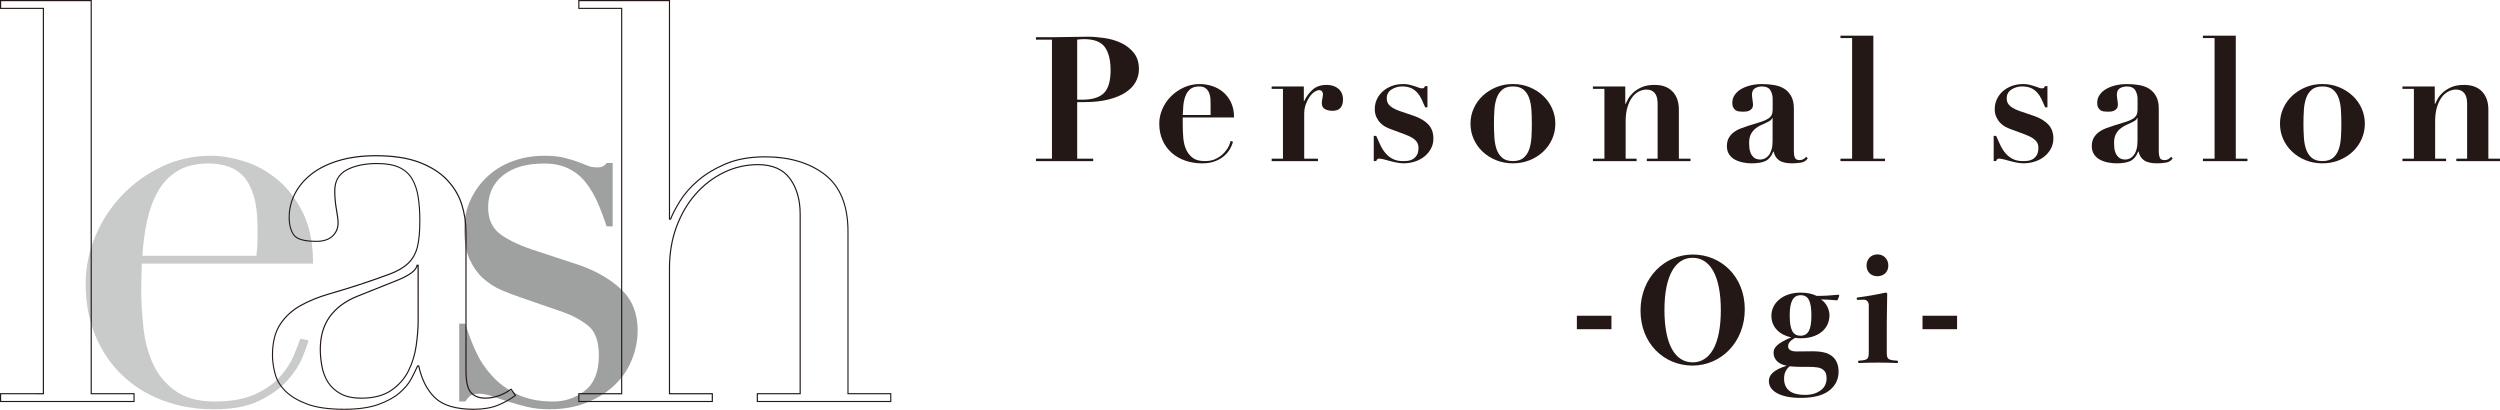 <?xml version="1.0" encoding="UTF-8"?>
<svg id="_レイヤー_2" data-name="レイヤー 2" xmlns="http://www.w3.org/2000/svg" viewBox="0 0 107.184 17.572">
  <g id="_レイヤー_1-2" data-name="レイヤー 1">
    <g>
      <g>
        <path d="M6.08,11.301c0,.159-.004.322-.012.489-.008.167-.012.377-.012.632,0,.525.032,1.073.095,1.645.063.572.203,1.089.417,1.55.214.461.532.842.954,1.144.421.302.981.453,1.681.453.699,0,1.275-.103,1.728-.31.453-.206.811-.457,1.073-.751.262-.294.457-.592.584-.894.127-.302.222-.548.286-.739l.358.072c-.048.175-.139.425-.274.751-.135.326-.35.652-.644.978-.294.326-.691.612-1.192.858-.501.246-1.148.369-1.943.369-.795,0-1.53-.127-2.205-.382-.676-.254-1.26-.62-1.752-1.096-.493-.477-.874-1.045-1.144-1.705-.27-.659-.405-1.395-.405-2.205,0-.699.139-1.379.417-2.038.278-.659.659-1.244,1.144-1.752.485-.508,1.053-.918,1.704-1.228.652-.31,1.351-.465,2.098-.465.445,0,.922.08,1.43.238.509.159.981.417,1.418.775.437.358.803.831,1.097,1.419.294.588.441,1.319.441,2.193h-7.343ZM10.991,10.967c.032-.222.048-.429.048-.62v-.596c0-.54-.052-.985-.155-1.335-.104-.35-.247-.628-.429-.835-.183-.206-.405-.353-.667-.441-.262-.087-.545-.131-.846-.131-.54,0-.985.107-1.335.322-.35.215-.628.505-.834.87-.207.366-.362.787-.465,1.263-.104.477-.171.977-.202,1.502h4.887Z" fill="#c9caca"/>
        <path d="M19.692,13.876h.262c.111.381.254.767.429,1.156.175.39.409.747.703,1.073.294.326.656.592,1.085.799.429.207.945.31,1.549.31.509,0,.962-.155,1.359-.465.397-.31.596-.814.596-1.514,0-.604-.155-1.029-.465-1.275-.31-.246-.672-.441-1.085-.584l-1.86-.644c-.238-.079-.497-.179-.775-.298-.278-.119-.536-.286-.775-.5-.238-.215-.433-.489-.584-.823-.151-.334-.227-.763-.227-1.287,0-.445.087-.858.262-1.24.175-.381.413-.715.715-1.001.302-.286.663-.508,1.085-.667.421-.159.878-.238,1.371-.238.349,0,.632.028.846.083.215.056.401.111.56.167.159.056.302.111.429.167.127.056.278.083.453.083.175,0,.302-.063.381-.191h.262v2.718h-.262c-.112-.35-.238-.687-.381-1.013-.143-.325-.314-.616-.513-.87-.199-.254-.445-.453-.739-.596-.294-.143-.64-.215-1.037-.215-.763,0-1.355.171-1.776.512-.421.342-.632.799-.632,1.371,0,.509.179.894.536,1.156.357.262.886.505,1.585.727l1.74.572c.747.254,1.359.604,1.835,1.049.477.445.715,1.033.715,1.764,0,.429-.083.851-.25,1.263-.167.413-.413.775-.739,1.085-.326.31-.723.56-1.192.751-.469.191-1.005.286-1.609.286-.35,0-.672-.036-.965-.107-.294-.072-.564-.147-.81-.227-.247-.079-.473-.155-.68-.226-.207-.072-.398-.107-.572-.107-.175,0-.302.036-.381.107-.08.072-.143.147-.191.226h-.262v-3.338Z" fill="#9fa0a0"/>
        <path d="M5.771,17.238H0v-.383h1.835V.384H0v-.384h3.935v16.855h1.836v.383ZM.05,17.189h5.672v-.284h-1.836V.05H.05v.284h1.835v16.571H.05v.284Z" fill="#231815"/>
        <path d="M20.312,17.572c-.765,0-1.329-.167-1.674-.496-.34-.324-.577-.782-.706-1.364h-.011c-.064.143-.151.319-.257.523-.112.216-.287.428-.518.627-.232.2-.544.37-.926.505-.383.135-.875.204-1.463.204-.667,0-1.208-.077-1.606-.228-.399-.152-.715-.342-.938-.566-.224-.224-.375-.481-.447-.762-.072-.279-.108-.542-.108-.781,0-.559.114-1.013.338-1.349.223-.335.519-.607.879-.807.357-.198.76-.364,1.197-.491.425-.123.87-.26,1.323-.405.522-.174.959-.326,1.298-.453.337-.125.603-.28.79-.459.186-.178.316-.407.386-.679.071-.275.107-.654.107-1.126,0-.379-.024-.723-.071-1.021-.047-.297-.134-.555-.259-.766-.125-.209-.305-.371-.538-.479-.234-.109-.552-.164-.943-.164-.517,0-.951.091-1.288.271-.336.18-.499.465-.499.872,0,.267.024.535.071.794.048.262.072.46.072.588,0,.228-.083.423-.246.578-.163.155-.401.233-.708.233-.539,0-.865-.097-.998-.297-.129-.194-.195-.447-.195-.753,0-.352.081-.693.241-1.012.159-.319.398-.606.71-.855.311-.247.707-.445,1.176-.588.469-.143,1.013-.216,1.617-.216.73,0,1.351.093,1.844.276.494.184.898.434,1.201.745.303.311.522.668.649,1.058.127.39.192.806.192,1.236v5.936c0,.453.07.76.208.913.138.153.34.23.602.23.172,0,.354-.032.54-.094.187-.062.369-.157.542-.283l.02-.015.219.302-.019.015c-.207.159-.457.301-.745.42-.288.12-.644.181-1.058.181ZM17.888,15.663h.084l.004.02c.126.581.36,1.038.696,1.358.336.32.888.482,1.64.482.407,0,.757-.06,1.039-.177.274-.114.514-.249.714-.399l-.162-.223c-.171.121-.351.214-.535.275-.192.064-.379.097-.556.097-.276,0-.491-.083-.638-.247-.147-.163-.221-.481-.221-.946v-5.936c0-.425-.064-.835-.189-1.22-.126-.384-.34-.733-.638-1.039-.298-.306-.696-.552-1.183-.733-.488-.181-1.103-.272-1.827-.272-.599,0-1.138.072-1.602.213-.463.141-.853.336-1.16.58-.306.244-.541.526-.697.838-.156.313-.236.646-.236.99,0,.296.063.54.187.725.121.182.443.275.957.275.294,0,.521-.074.674-.219.153-.146.231-.328.231-.542,0-.126-.024-.321-.071-.58-.047-.263-.072-.533-.072-.803,0-.421.177-.729.525-.916.344-.184.786-.277,1.311-.277.399,0,.723.057.964.169.241.113.429.28.559.498.128.216.218.48.266.784.048.301.072.648.072,1.029,0,.477-.036.86-.108,1.139-.073.282-.207.518-.4.703-.192.184-.464.343-.807.47-.34.127-.777.279-1.3.453-.453.146-.899.282-1.324.405-.434.126-.833.29-1.187.487-.353.196-.643.462-.862.791-.219.328-.33.772-.33,1.321,0,.235.036.493.107.769.07.273.216.522.434.739.218.219.528.405.921.555.393.149.927.225,1.589.225.582,0,1.068-.068,1.446-.201.377-.133.683-.3.91-.496.227-.196.397-.402.507-.613.109-.21.197-.39.262-.535l.007-.015ZM15.496,17.095c-.369,0-.674-.065-.906-.194-.234-.129-.417-.296-.545-.497-.128-.2-.218-.432-.266-.688-.048-.255-.072-.505-.072-.744,0-.559.138-1.033.41-1.409.272-.376.668-.672,1.179-.879l1.788-.715c.481-.202.741-.404.772-.6l.003-.021h.094v2.409c0,.317-.028.675-.084,1.064-.056.391-.169.758-.336,1.092-.168.336-.419.62-.747.844-.328.224-.762.338-1.289.338ZM17.901,11.398c-.047.21-.309.413-.798.618l-1.788.716c-.502.204-.891.493-1.157.862-.266.367-.401.831-.401,1.38,0,.236.024.483.071.735.047.25.134.476.259.671.124.194.301.356.527.48.225.124.521.187.882.187.517,0,.941-.111,1.261-.329.321-.219.567-.497.731-.825.165-.329.276-.692.331-1.077.055-.387.083-.742.083-1.057l-.002-2.359Z" fill="#231815"/>
        <path d="M38.216,17.238h-5.771v-.383h1.836v-7.675c0-.611-.147-1.12-.436-1.511-.288-.389-.743-.586-1.351-.586-.502,0-.988.111-1.443.331-.456.22-.862.531-1.208.924-.346.393-.621.864-.818,1.399-.197.535-.297,1.126-.297,1.756v5.363h1.836v.383h-5.771v-.383h1.836V.384h-1.836v-.384h3.935v9.369h.006c.08-.205.215-.461.401-.763.191-.31.453-.609.78-.888.325-.278.729-.52,1.198-.719.47-.199,1.038-.3,1.69-.3,1.05,0,1.917.258,2.578.768.663.512.999,1.336.999,2.451v6.936h1.835v.383ZM32.495,17.189h5.672v-.284h-1.835v-6.986c0-1.099-.33-1.91-.98-2.412-.652-.503-1.509-.758-2.548-.758-.645,0-1.207.1-1.671.296-.465.197-.864.437-1.186.711-.323.276-.582.571-.77.876-.189.307-.325.566-.403.771l-.006.016h-.09V.05h-3.836v.284h1.836v16.571h-1.836v.284h5.672v-.284h-1.836v-5.413c0-.636.101-1.232.3-1.773.199-.541.477-1.016.827-1.414.35-.398.762-.713,1.224-.936.463-.223.955-.336,1.465-.336.625,0,1.093.204,1.391.606.296.4.446.919.446,1.541v7.725h-1.836v.284Z" fill="#231815"/>
      </g>
      <g>
        <path d="M46.869,6.802v.105h-2.454v-.105h.686V1.7h-.686v-.104h.686c.253,0,.507-.004.76-.011.254-.007.508-.011.761-.011.224,0,.466.019.724.056.259.037.497.107.716.209.219.102.401.243.548.426.147.182.22.416.22.704,0,.195-.047.377-.142.548-.095.171-.239.32-.432.447-.194.126-.438.228-.731.302-.293.074-.639.112-1.036.112h-.306v2.424h.686ZM46.414,4.273c.422,0,.728-.096.918-.287.189-.191.283-.515.283-.973,0-.433-.082-.764-.246-.992-.164-.229-.462-.343-.895-.343-.055,0-.106.003-.156.007-.05.005-.095.01-.135.015v2.573h.231Z" fill="#231815"/>
        <path d="M50.709,5.37c0,.178.007.359.023.541.015.181.054.346.119.492.064.147.159.267.282.362.125.095.299.142.523.142.198,0,.365-.037.503-.112.137-.074.249-.16.336-.257.086-.097.152-.192.194-.287.042-.095.066-.164.071-.209l.104.037c-.025.095-.067.195-.127.302-.06.107-.141.206-.246.299-.104.092-.234.169-.388.231-.154.062-.341.093-.559.093-.259,0-.499-.038-.724-.116-.223-.076-.419-.188-.585-.335-.166-.147-.297-.326-.391-.537-.095-.211-.142-.451-.142-.719,0-.213.045-.422.134-.626.09-.204.212-.384.37-.541.156-.157.34-.284.552-.381.211-.097.439-.145.681-.145.174,0,.349.027.522.082.174.055.331.14.47.253.14.115.253.263.344.444.089.182.134.399.134.653h-2.2v.336ZM51.902,4.43c0-.055-.002-.122-.007-.201-.005-.079-.022-.159-.052-.239-.031-.08-.079-.146-.146-.201-.067-.055-.16-.083-.28-.083-.169,0-.3.04-.392.12-.092.08-.16.18-.205.302-.044.122-.073.253-.086.395-.011.142-.02.277-.025.406h1.193v-.499Z" fill="#231815"/>
        <path d="M55.9,3.706v.626h.015c.089-.188.21-.352.362-.488.151-.136.352-.204.6-.204.209,0,.378.056.508.167.129.112.194.267.194.466,0,.149-.036.266-.108.351-.073.085-.188.127-.347.127-.114,0-.22-.024-.313-.071-.094-.047-.142-.136-.142-.264,0-.016.003-.041.007-.079.006-.037.011-.076.019-.119.007-.042.014-.08.019-.115.005-.035.007-.055.007-.06-.004-.04-.012-.071-.022-.093-.01-.023-.026-.043-.048-.06-.023-.018-.056-.027-.101-.027-.049,0-.111.024-.186.071-.074.047-.145.116-.209.206-.064.089-.121.197-.168.324-.048.127-.071.27-.071.429v1.909h.589v.105h-1.984v-.105h.484v-2.991h-.484v-.105h1.38Z" fill="#231815"/>
        <path d="M59.003,5.825c.06.139.12.274.182.403.062.129.135.244.22.343.084.1.186.181.306.242.119.062.266.094.44.094.045,0,.105-.003.179-.007.074-.005.148-.027.22-.063.072-.037.134-.095.186-.172.053-.077.079-.187.079-.331,0-.045-.006-.091-.019-.138-.012-.047-.038-.095-.079-.146-.04-.049-.098-.097-.175-.145-.078-.047-.183-.096-.317-.146l-.604-.224c-.07-.025-.144-.058-.224-.1-.08-.042-.153-.098-.22-.169-.067-.069-.123-.153-.168-.25-.045-.097-.067-.213-.067-.346,0-.144.029-.281.089-.41.06-.13.143-.243.251-.34.106-.097.236-.174.387-.232.152-.057.317-.085.496-.085.094,0,.183.009.264.03.082.019.157.041.224.063.067.022.127.044.179.063.052.02.093.03.122.03.055,0,.089-.01.105-.03.015-.02.027-.042.037-.067h.104v.91h-.097c-.049-.12-.1-.234-.153-.343-.052-.109-.114-.206-.187-.287-.072-.082-.16-.147-.264-.195-.105-.046-.235-.071-.388-.071-.164,0-.314.044-.451.131-.137.087-.205.215-.205.384,0,.034.005.074.015.119.01.045.033.091.067.138.035.047.091.095.165.141.074.047.174.093.299.138l.634.216c.268.095.472.219.612.373.138.154.208.35.208.589,0,.164-.035.312-.108.444-.072.132-.167.244-.283.336-.117.092-.252.163-.407.213-.154.049-.313.074-.477.074-.09,0-.186-.01-.291-.03-.105-.019-.205-.044-.301-.07-.098-.028-.186-.051-.265-.071-.08-.02-.142-.03-.186-.03-.04,0-.069.007-.086.022-.017.016-.033.043-.048.083h-.105v-1.082h.105Z" fill="#231815"/>
        <path d="M65.583,3.74c.222.093.414.215.578.369.164.154.292.334.384.54.092.207.138.424.138.653,0,.234-.046.454-.138.661-.093.206-.22.387-.384.54-.164.154-.357.276-.578.366-.221.089-.461.134-.719.134s-.498-.045-.719-.134c-.222-.089-.414-.211-.579-.366-.164-.153-.291-.334-.383-.54-.093-.207-.138-.427-.138-.661,0-.229.045-.446.138-.653.092-.206.22-.386.383-.54.165-.154.357-.277.579-.369.222-.092.461-.138.719-.138s.498.046.719.138ZM65.319,6.768c.109-.093.19-.213.242-.362.053-.149.085-.32.097-.515.012-.194.018-.39.018-.589,0-.199-.006-.394-.018-.585-.013-.192-.045-.362-.097-.511-.052-.149-.133-.269-.242-.362-.11-.092-.261-.138-.455-.138-.194,0-.345.046-.454.138-.109.093-.191.213-.243.362-.052.149-.085.319-.097.511-.013.19-.019.386-.019.585,0,.199.006.395.019.589.012.195.045.366.097.515.052.149.134.269.243.362.109.092.261.138.454.138.194,0,.345-.046.455-.138Z" fill="#231815"/>
        <path d="M68.787,6.802v-2.991h-.493v-.105h1.387v.746h.016c.019-.044.054-.113.104-.205.049-.092.122-.182.216-.272.095-.089.216-.168.365-.235.149-.067.335-.1.56-.1.328,0,.583.095.765.283.181.189.272.447.272.776v2.103h.499v.105h-1.872v-.105h.462v-2.357c0-.209-.042-.362-.126-.459-.085-.097-.2-.146-.344-.146-.119,0-.233.029-.342.086-.109.058-.205.143-.287.257-.082.115-.148.256-.198.426-.049.169-.074.368-.074.597v1.596h.47v.105h-1.873v-.105h.493Z" fill="#231815"/>
        <path d="M77.203,6.973c-.132.02-.255.03-.369.03-.253,0-.441-.045-.563-.134-.122-.089-.198-.214-.227-.373h-.015c-.08.199-.189.333-.329.403-.138.069-.34.104-.603.104-.119,0-.241-.012-.365-.037-.125-.024-.239-.065-.343-.119-.105-.055-.189-.131-.254-.227-.064-.097-.097-.215-.097-.355,0-.144.029-.264.086-.361.057-.097.132-.179.224-.246.092-.067.197-.122.313-.164.117-.043.238-.084.362-.123.203-.06.369-.111.496-.153.127-.042.225-.087.294-.135.07-.047.118-.1.146-.16.028-.06.041-.137.041-.231v-.455c0-.134-.032-.255-.097-.366-.065-.109-.186-.164-.365-.164-.115,0-.214.027-.299.079-.085.052-.127.148-.127.287,0,.015.002.041.007.078.005.038.01.079.015.123.005.045.01.087.016.126.005.04.007.068.007.082,0,.074-.018.134-.052.176-.035.042-.076.073-.124.093-.046.02-.096.031-.148.033-.053.003-.096.004-.131.004-.05,0-.101-.004-.153-.011-.052-.007-.098-.025-.138-.051-.04-.028-.073-.067-.1-.116-.028-.049-.042-.117-.042-.201,0-.13.036-.246.109-.347.072-.101.168-.187.287-.253.12-.067.255-.118.407-.153.151-.034.308-.052.473-.052.188,0,.366.015.533.045.166.03.31.084.432.164.122.08.218.188.291.325.072.137.108.31.108.519v1.849c0,.095.013.178.041.25.027.072.095.108.205.108.064,0,.118-.012.16-.038.042-.024.083-.059.122-.104l.067.067c-.069.105-.17.167-.302.186ZM75.983,5.056c-.01.03-.029.059-.056.086-.027.028-.076.059-.146.093-.094.045-.189.089-.284.131-.095.043-.179.096-.253.161-.074.064-.136.144-.183.238-.047.095-.07.216-.07.366,0,.059.004.13.011.209.008.08.027.157.059.231.033.075.081.138.146.19.065.052.154.079.269.079.064,0,.127-.016.189-.045.062-.03.118-.076.168-.138.05-.062.09-.144.12-.246.03-.102.044-.225.044-.369v-.984h-.015Z" fill="#231815"/>
        <path d="M80.317,1.529v5.273h.5v.105h-1.91v-.105h.499V1.633h-.499v-.105h1.41Z" fill="#231815"/>
        <path d="M85.581,5.825c.059.139.121.274.183.403.061.129.135.244.22.343.085.1.187.181.305.242.119.062.266.094.441.094.044,0,.104-.003.178-.007.075-.005.148-.027.22-.063.072-.037.135-.095.186-.172.053-.077.078-.187.078-.331,0-.045-.006-.091-.018-.138s-.039-.095-.078-.146c-.04-.049-.099-.097-.175-.145-.078-.047-.183-.096-.317-.146l-.604-.224c-.07-.025-.145-.058-.224-.1-.08-.042-.153-.098-.22-.169-.067-.069-.123-.153-.168-.25-.045-.097-.067-.213-.067-.346,0-.144.031-.281.09-.41.06-.13.143-.243.249-.34.107-.097.236-.174.388-.232.152-.057.317-.085.496-.085.095,0,.182.009.265.03.082.019.156.041.223.063.067.022.126.044.179.063.053.02.093.03.124.03.054,0,.089-.01.104-.03.015-.02.028-.042.038-.067h.104v.91h-.097c-.049-.12-.1-.234-.153-.343-.053-.109-.114-.206-.187-.287-.072-.082-.16-.147-.265-.195-.103-.046-.233-.071-.388-.071-.164,0-.315.044-.452.131-.136.087-.204.215-.204.384,0,.034.005.074.015.119.009.045.032.091.067.138.035.047.089.095.164.141.075.047.174.093.298.138l.635.216c.268.095.472.219.611.373.14.154.21.35.21.589,0,.164-.036.312-.109.444-.072.132-.167.244-.283.336-.117.092-.252.163-.406.213-.155.049-.313.074-.478.074-.089,0-.187-.01-.291-.03-.104-.019-.204-.044-.302-.07-.097-.028-.185-.051-.265-.071-.079-.02-.141-.03-.187-.03-.039,0-.068.007-.085.022-.017.016-.033.043-.048.083h-.105v-1.082h.105Z" fill="#231815"/>
        <path d="M92.849,6.973c-.133.02-.255.03-.37.03-.253,0-.441-.045-.562-.134-.123-.089-.198-.214-.228-.373h-.015c-.079.199-.189.333-.328.403-.139.069-.341.104-.604.104-.119,0-.24-.012-.365-.037-.125-.024-.239-.065-.343-.119-.105-.055-.189-.131-.253-.227-.065-.097-.098-.215-.098-.355,0-.144.029-.264.086-.361.057-.097.132-.179.224-.246.092-.067.196-.122.313-.164.116-.043.237-.084.361-.123.204-.06.369-.111.496-.153.127-.042.225-.087.295-.135.069-.047.118-.1.146-.16.027-.06.041-.137.041-.231v-.455c0-.134-.033-.255-.098-.366-.064-.109-.186-.164-.365-.164-.114,0-.214.027-.299.079-.084.052-.127.148-.127.287,0,.015.003.041.008.078.004.038.009.079.015.123.004.045.01.087.015.126.005.04.007.068.007.082,0,.074-.018.134-.052.176-.035.042-.076.073-.123.093-.047.02-.097.031-.149.033-.052.003-.096.004-.131.004-.049,0-.1-.004-.153-.011-.053-.007-.098-.025-.138-.051-.039-.028-.073-.067-.1-.116-.028-.049-.041-.117-.041-.201,0-.13.036-.246.108-.347.073-.101.168-.187.287-.253.12-.067.255-.118.407-.153.151-.034.31-.052.473-.052.189,0,.366.015.533.045.166.03.311.084.432.164.122.08.22.188.291.325.073.137.109.31.109.519v1.849c0,.095.014.178.041.25.027.072.095.108.205.108.064,0,.118-.012.16-.038.042-.024.084-.059.123-.104l.067.067c-.07.105-.17.167-.301.186ZM91.629,5.056c-.01.03-.029.059-.056.086-.027.028-.076.059-.146.093-.094.045-.189.089-.282.131-.095.043-.179.096-.254.161-.075.064-.135.144-.183.238-.047.095-.07.216-.07.366,0,.059.003.13.01.209.008.08.027.157.06.231.033.075.081.138.146.19.065.052.154.079.268.079.065,0,.127-.016.19-.045.062-.03.118-.076.167-.138.049-.062.09-.144.119-.246.03-.102.045-.225.045-.369v-.984h-.015Z" fill="#231815"/>
        <path d="M95.856,1.529v5.273h.5v.105h-1.909v-.105h.5V1.633h-.5v-.105h1.409Z" fill="#231815"/>
        <path d="M100.289,3.74c.222.093.414.215.579.369.164.154.292.334.384.54.092.207.138.424.138.653,0,.234-.046.454-.138.661-.093.206-.22.387-.384.54-.165.154-.357.276-.579.366-.221.089-.461.134-.719.134-.259,0-.498-.045-.72-.134-.222-.089-.414-.211-.578-.366-.164-.153-.291-.334-.384-.54-.092-.207-.137-.427-.137-.661,0-.229.045-.446.137-.653.093-.206.22-.386.384-.54.165-.154.357-.277.578-.369.221-.092.461-.138.72-.138.259,0,.498.046.719.138ZM100.025,6.768c.109-.093.19-.213.242-.362.053-.149.085-.32.097-.515.013-.194.018-.39.018-.589,0-.199-.006-.394-.018-.585-.012-.192-.044-.362-.097-.511-.052-.149-.133-.269-.242-.362-.11-.092-.262-.138-.455-.138-.194,0-.345.046-.455.138-.109.093-.19.213-.242.362-.053.149-.085.319-.097.511-.013.19-.019.386-.019.585,0,.199.006.395.019.589.011.195.044.366.097.515.052.149.133.269.242.362.109.092.261.138.455.138.193,0,.345-.046.455-.138Z" fill="#231815"/>
        <path d="M103.492,6.802v-2.991h-.492v-.105h1.387v.746h.015c.02-.044.054-.113.105-.205.049-.092.121-.182.216-.272.095-.089.216-.168.366-.235.149-.067.335-.1.559-.1.328,0,.583.095.765.283.181.189.272.447.272.776v2.103h.499v.105h-1.872v-.105h.462v-2.357c0-.209-.042-.362-.127-.459-.084-.097-.199-.146-.343-.146-.119,0-.233.029-.342.086-.109.058-.206.143-.287.257-.082.115-.149.256-.198.426-.049.169-.074.368-.074.597v1.596h.47v.105h-1.872v-.105h.492Z" fill="#231815"/>
      </g>
      <g>
        <path d="M69.088,14.114h-1.482v-.577h1.482v.577Z" fill="#231815"/>
        <path d="M74.805,13.263c0,1.421-1.032,2.411-2.241,2.411-1.208,0-2.229-.935-2.229-2.357,0-1.421,1.039-2.405,2.241-2.405s2.229.929,2.229,2.351ZM71.361,13.294c0,1.494.468,2.241,1.209,2.241.741,0,1.208-.747,1.208-2.241,0-1.494-.474-2.241-1.208-2.241-.735,0-1.209.747-1.209,2.241Z" fill="#231815"/>
        <path d="M77.631,15.061c.467-.006.747.061.935.225.17.146.261.364.261.65,0,.304-.122.565-.341.759-.267.237-.674.364-1.288.364-.437,0-.777-.073-1.008-.201-.243-.133-.352-.31-.352-.528,0-.261.219-.48.765-.65-.376-.067-.565-.286-.565-.565,0-.231.212-.425.759-.65-.492-.103-.851-.431-.851-.929,0-.559.517-.99,1.239-.99.304,0,.492.043.704.14.352,0,.583-.018.911-.049.043,0,.055.012.055.043l-.055.152c-.012.03-.024.043-.067.043-.255-.024-.48-.036-.662-.036.219.133.365.419.365.68,0,.559-.456.984-1.227.984-.097,0-.164-.006-.249-.018-.219.128-.297.225-.297.365,0,.128.109.218.358.218l.607-.006ZM77.218,15.729c-.176,0-.364-.012-.485-.024-.055.043-.085.067-.122.121-.103.152-.121.261-.121.425,0,.218.085.407.249.522.134.097.358.158.638.158.315,0,.534-.079.704-.213.158-.121.231-.298.231-.504,0-.194-.055-.291-.158-.371-.121-.091-.298-.115-.687-.115h-.249ZM76.732,13.531c0,.607.134.862.461.862s.468-.249.468-.862c0-.614-.128-.875-.456-.875-.328,0-.474.273-.474.875Z" fill="#231815"/>
        <path d="M80.122,13.099c0-.164-.091-.249-.213-.249l-.255.006c-.042,0-.049-.006-.049-.049s.006-.049.049-.055c.316-.037.832-.128,1.19-.207.049,0,.067.024.067.067l-.018,1.203v1.215c0,.346,0,.407.425.431.049,0,.055.012.055.055s-.006.048-.055.048c-.249-.012-.522-.018-.802-.018-.286,0-.577.006-.796.018-.049,0-.055-.006-.055-.048s.006-.055.055-.055c.395-.024.401-.085.401-.431v-1.931ZM80.96,11.387c0,.267-.194.456-.467.456-.28,0-.468-.188-.468-.456,0-.273.188-.48.468-.48.273,0,.467.207.467.48Z" fill="#231815"/>
        <path d="M83.907,14.114h-1.482v-.577h1.482v.577Z" fill="#231815"/>
      </g>
    </g>
  </g>
</svg>